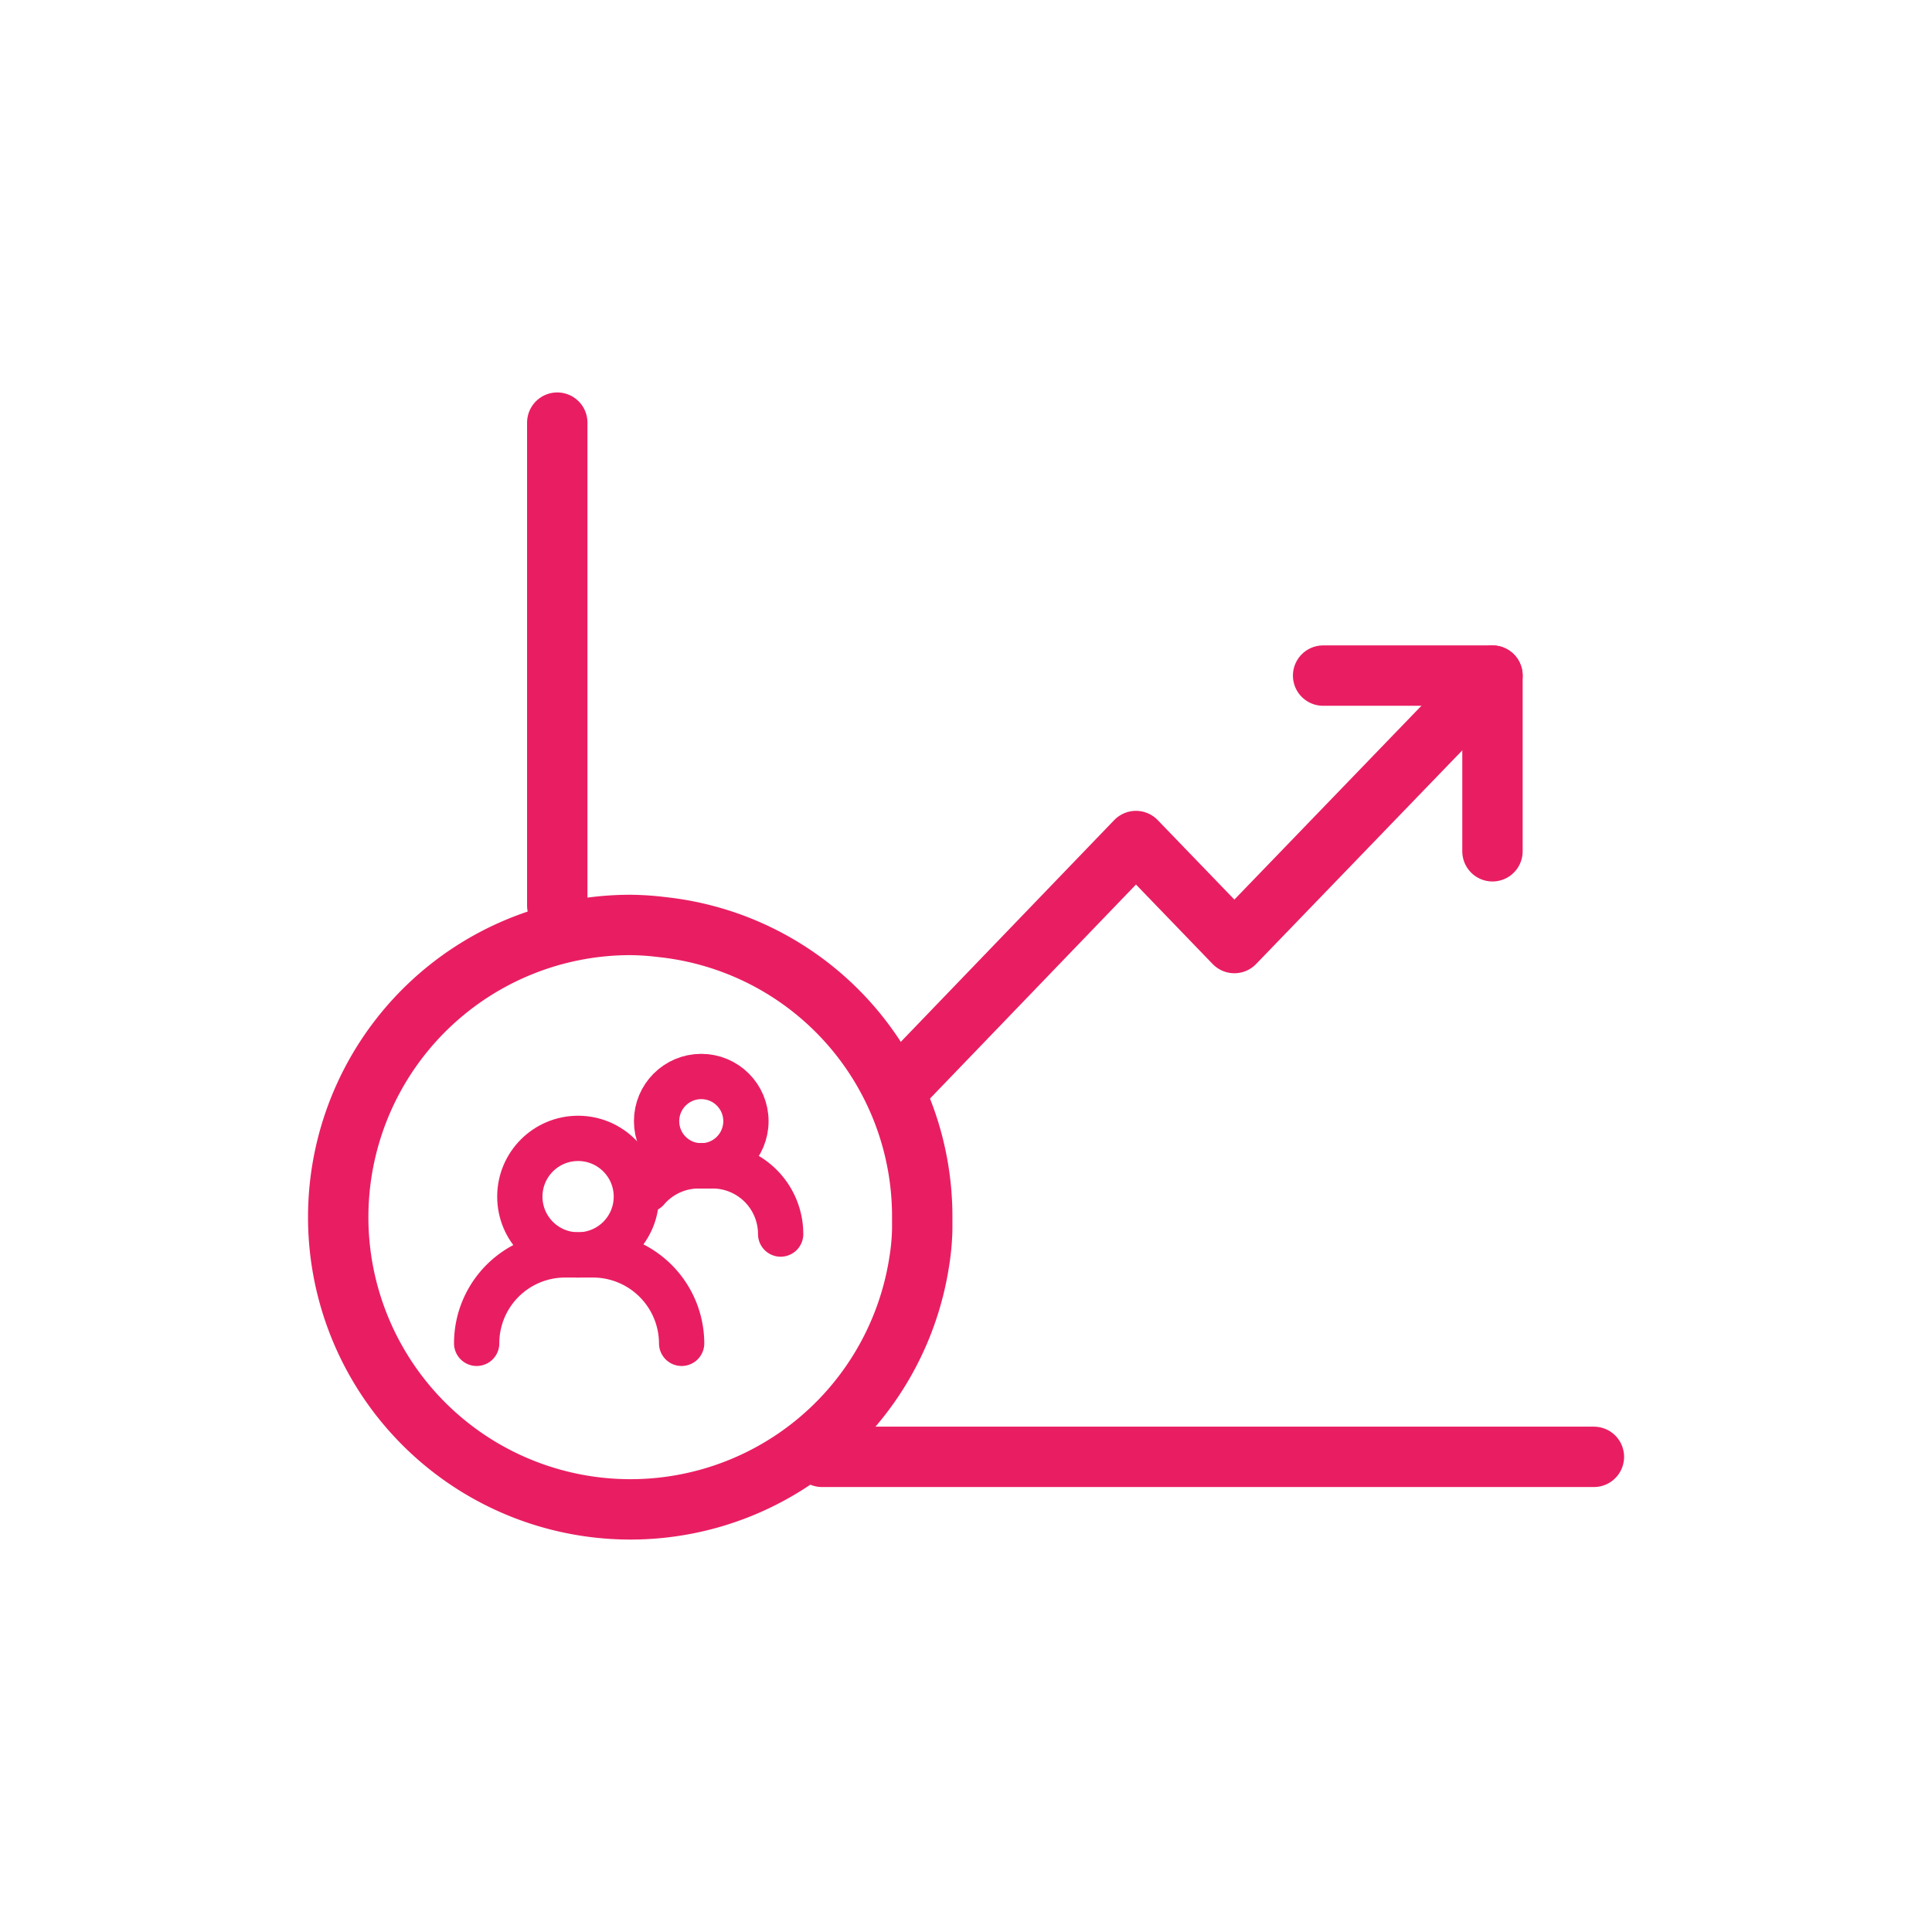 <svg xmlns="http://www.w3.org/2000/svg" id="Layer_1" data-name="Layer 1" viewBox="0 0 64 64"><defs><style>.cls-1,.cls-2{fill:none;stroke:#e91e62;stroke-linecap:round;stroke-linejoin:round;}.cls-1{stroke-width:2px;}.cls-2{stroke-width:1.5px;}</style></defs><path class="cls-1" d="M18.46,14l0,3.83h0V30"></path><line class="cls-1" x1="52.8" y1="48.26" x2="27.23" y2="48.26"></line><path class="cls-1" d="M30.55,40.32c0,.14,0,.27,0,.4a7.74,7.74,0,0,1-.1,1.08,9.68,9.68,0,1,1-9.58-11.16h0a9.1,9.1,0,0,1,1.05.07A9.64,9.64,0,0,1,30.55,40.32Z"></path><circle class="cls-2" cx="19.15" cy="39.64" r="1.93"></circle><path class="cls-2" d="M15.79,44.5h0a2.93,2.93,0,0,1,2.93-2.93h.92a2.94,2.94,0,0,1,2.94,2.93h0"></path><circle class="cls-2" cx="23.23" cy="37.14" r="1.48"></circle><path class="cls-2" d="M22.9,38.62h.7a2.26,2.26,0,0,1,2.26,2.26h0"></path><path class="cls-2" d="M23.85,38.62h-.7a2.26,2.26,0,0,0-1.72.79"></path><polyline class="cls-1" points="49.44 22.38 40.89 31.24 37.63 27.86 29.95 35.84"></polyline><polyline class="cls-1" points="43.83 22.38 49.44 22.38 49.44 28.2"></polyline></svg>